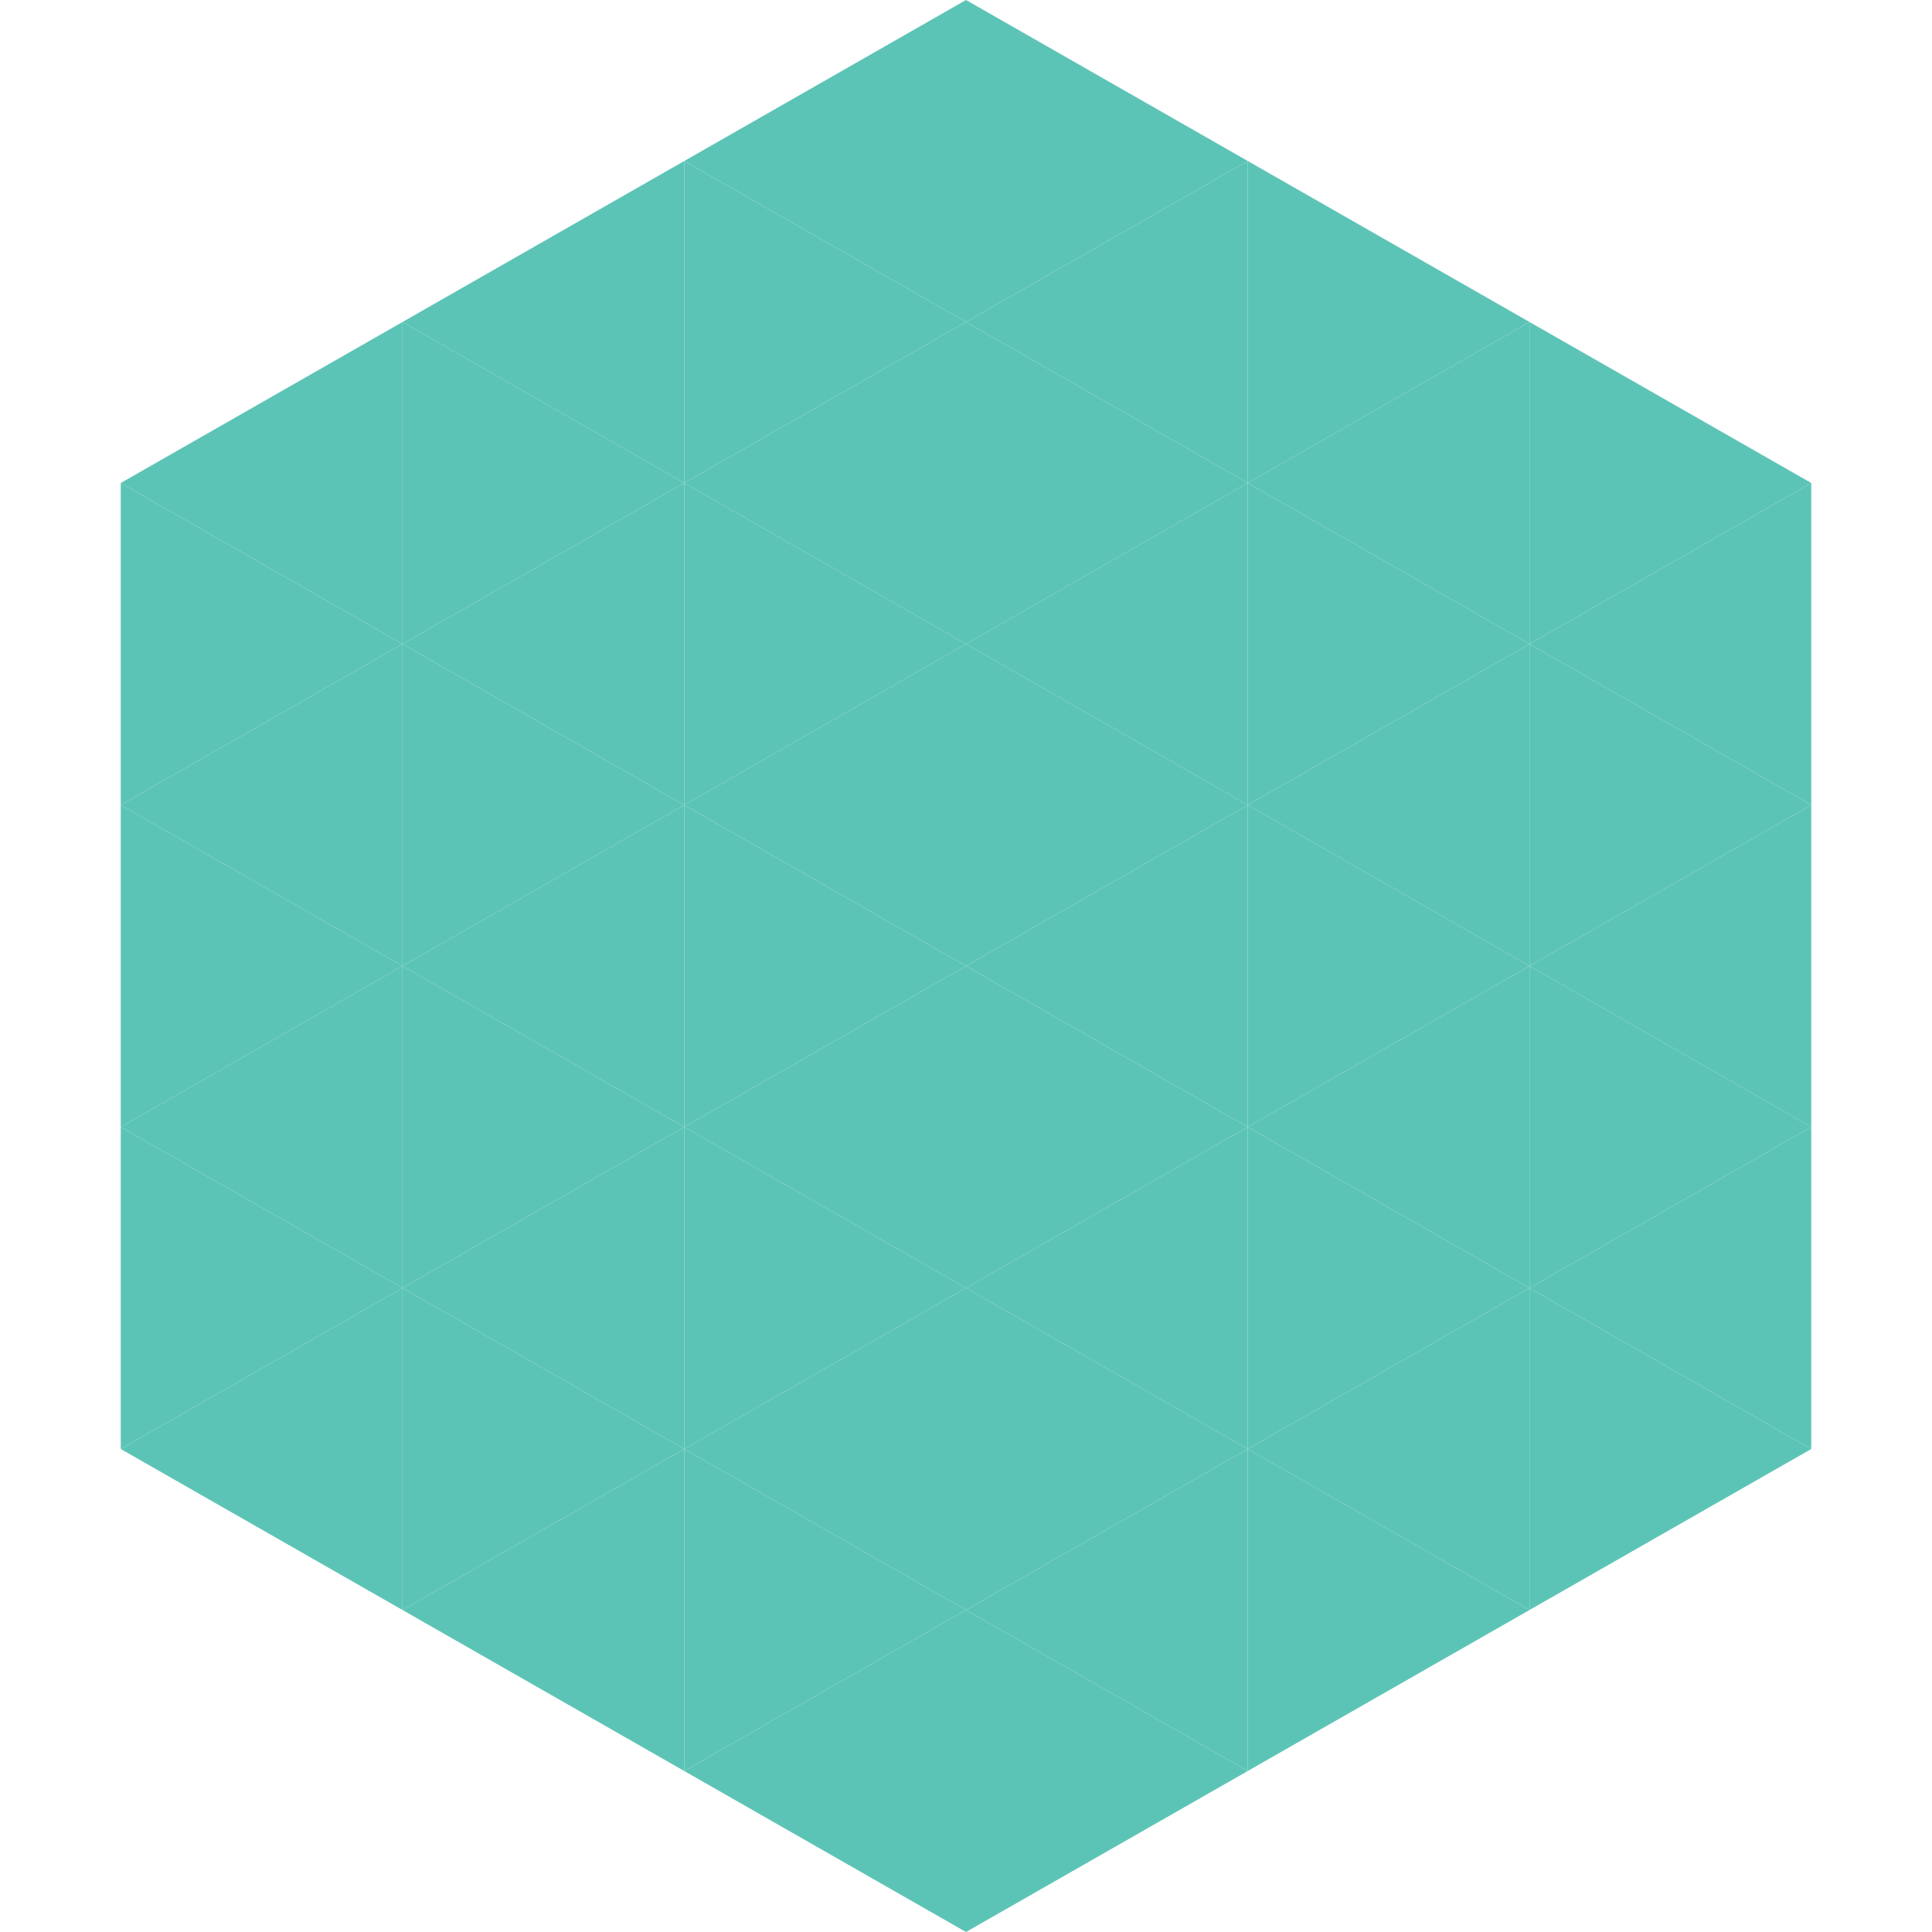 <?xml version="1.0"?>
<!-- Generated by SVGo -->
<svg width="240" height="240"
     xmlns="http://www.w3.org/2000/svg"
     xmlns:xlink="http://www.w3.org/1999/xlink">
<polygon points="50,40 15,60 50,80" style="fill:rgb(92,196,182)" />
<polygon points="190,40 225,60 190,80" style="fill:rgb(92,196,182)" />
<polygon points="15,60 50,80 15,100" style="fill:rgb(92,196,182)" />
<polygon points="225,60 190,80 225,100" style="fill:rgb(92,196,182)" />
<polygon points="50,80 15,100 50,120" style="fill:rgb(92,196,182)" />
<polygon points="190,80 225,100 190,120" style="fill:rgb(92,196,182)" />
<polygon points="15,100 50,120 15,140" style="fill:rgb(92,196,182)" />
<polygon points="225,100 190,120 225,140" style="fill:rgb(92,196,182)" />
<polygon points="50,120 15,140 50,160" style="fill:rgb(92,196,182)" />
<polygon points="190,120 225,140 190,160" style="fill:rgb(92,196,182)" />
<polygon points="15,140 50,160 15,180" style="fill:rgb(92,196,182)" />
<polygon points="225,140 190,160 225,180" style="fill:rgb(92,196,182)" />
<polygon points="50,160 15,180 50,200" style="fill:rgb(92,196,182)" />
<polygon points="190,160 225,180 190,200" style="fill:rgb(92,196,182)" />
<polygon points="15,180 50,200 15,220" style="fill:rgb(255,255,255); fill-opacity:0" />
<polygon points="225,180 190,200 225,220" style="fill:rgb(255,255,255); fill-opacity:0" />
<polygon points="50,0 85,20 50,40" style="fill:rgb(255,255,255); fill-opacity:0" />
<polygon points="190,0 155,20 190,40" style="fill:rgb(255,255,255); fill-opacity:0" />
<polygon points="85,20 50,40 85,60" style="fill:rgb(92,196,182)" />
<polygon points="155,20 190,40 155,60" style="fill:rgb(92,196,182)" />
<polygon points="50,40 85,60 50,80" style="fill:rgb(92,196,182)" />
<polygon points="190,40 155,60 190,80" style="fill:rgb(92,196,182)" />
<polygon points="85,60 50,80 85,100" style="fill:rgb(92,196,182)" />
<polygon points="155,60 190,80 155,100" style="fill:rgb(92,196,182)" />
<polygon points="50,80 85,100 50,120" style="fill:rgb(92,196,182)" />
<polygon points="190,80 155,100 190,120" style="fill:rgb(92,196,182)" />
<polygon points="85,100 50,120 85,140" style="fill:rgb(92,196,182)" />
<polygon points="155,100 190,120 155,140" style="fill:rgb(92,196,182)" />
<polygon points="50,120 85,140 50,160" style="fill:rgb(92,196,182)" />
<polygon points="190,120 155,140 190,160" style="fill:rgb(92,196,182)" />
<polygon points="85,140 50,160 85,180" style="fill:rgb(92,196,182)" />
<polygon points="155,140 190,160 155,180" style="fill:rgb(92,196,182)" />
<polygon points="50,160 85,180 50,200" style="fill:rgb(92,196,182)" />
<polygon points="190,160 155,180 190,200" style="fill:rgb(92,196,182)" />
<polygon points="85,180 50,200 85,220" style="fill:rgb(92,196,182)" />
<polygon points="155,180 190,200 155,220" style="fill:rgb(92,196,182)" />
<polygon points="120,0 85,20 120,40" style="fill:rgb(92,196,182)" />
<polygon points="120,0 155,20 120,40" style="fill:rgb(92,196,182)" />
<polygon points="85,20 120,40 85,60" style="fill:rgb(92,196,182)" />
<polygon points="155,20 120,40 155,60" style="fill:rgb(92,196,182)" />
<polygon points="120,40 85,60 120,80" style="fill:rgb(92,196,182)" />
<polygon points="120,40 155,60 120,80" style="fill:rgb(92,196,182)" />
<polygon points="85,60 120,80 85,100" style="fill:rgb(92,196,182)" />
<polygon points="155,60 120,80 155,100" style="fill:rgb(92,196,182)" />
<polygon points="120,80 85,100 120,120" style="fill:rgb(92,196,182)" />
<polygon points="120,80 155,100 120,120" style="fill:rgb(92,196,182)" />
<polygon points="85,100 120,120 85,140" style="fill:rgb(92,196,182)" />
<polygon points="155,100 120,120 155,140" style="fill:rgb(92,196,182)" />
<polygon points="120,120 85,140 120,160" style="fill:rgb(92,196,182)" />
<polygon points="120,120 155,140 120,160" style="fill:rgb(92,196,182)" />
<polygon points="85,140 120,160 85,180" style="fill:rgb(92,196,182)" />
<polygon points="155,140 120,160 155,180" style="fill:rgb(92,196,182)" />
<polygon points="120,160 85,180 120,200" style="fill:rgb(92,196,182)" />
<polygon points="120,160 155,180 120,200" style="fill:rgb(92,196,182)" />
<polygon points="85,180 120,200 85,220" style="fill:rgb(92,196,182)" />
<polygon points="155,180 120,200 155,220" style="fill:rgb(92,196,182)" />
<polygon points="120,200 85,220 120,240" style="fill:rgb(92,196,182)" />
<polygon points="120,200 155,220 120,240" style="fill:rgb(92,196,182)" />
<polygon points="85,220 120,240 85,260" style="fill:rgb(255,255,255); fill-opacity:0" />
<polygon points="155,220 120,240 155,260" style="fill:rgb(255,255,255); fill-opacity:0" />
</svg>

